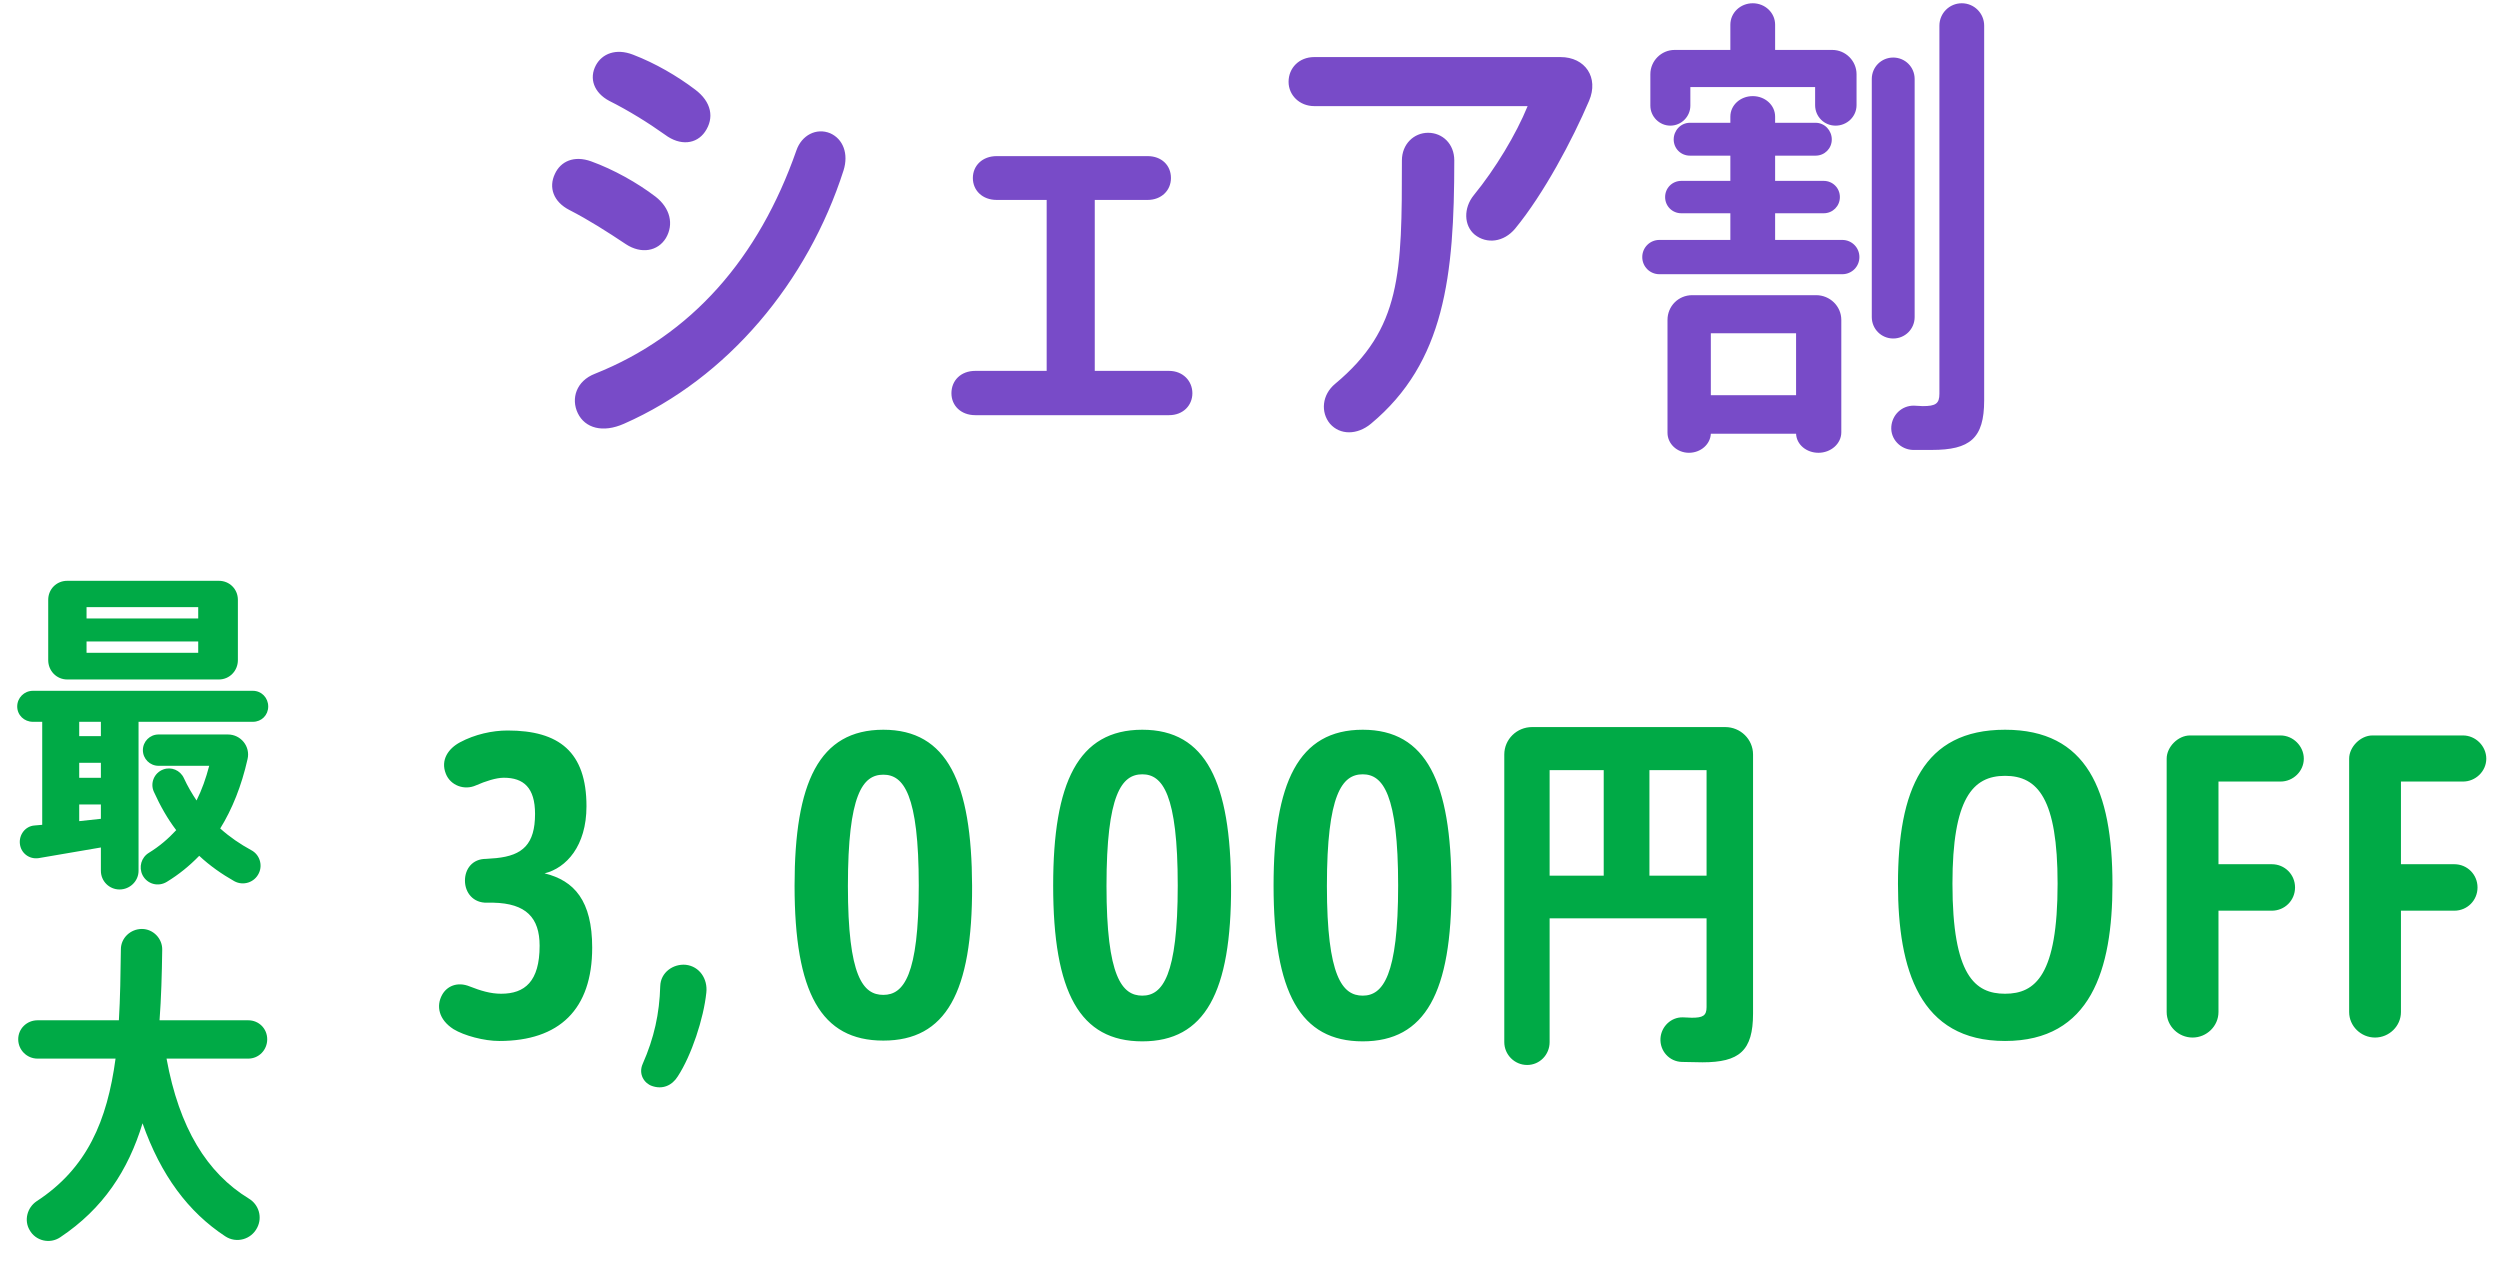 <svg width="105" height="53" viewBox="0 0 105 53" fill="none" xmlns="http://www.w3.org/2000/svg">
<path d="M22.872 36.681C24.12 36.985 24.872 37.833 24.872 39.801C24.872 42.393 23.496 43.721 20.968 43.721C20.328 43.721 19.496 43.497 19.048 43.225C18.424 42.825 18.312 42.249 18.568 41.785C18.76 41.433 19.192 41.209 19.736 41.433C20.184 41.609 20.6 41.737 21.048 41.737C22.04 41.737 22.664 41.225 22.664 39.721C22.664 38.537 22.088 37.945 20.728 37.913H20.456C19.88 37.929 19.528 37.497 19.528 36.985C19.528 36.489 19.848 36.073 20.408 36.073C20.472 36.073 20.776 36.041 20.84 36.041C21.96 35.929 22.472 35.449 22.472 34.185C22.472 33.081 21.992 32.665 21.16 32.665C20.84 32.665 20.392 32.809 19.992 32.985C19.496 33.209 18.92 32.985 18.728 32.505C18.488 31.913 18.84 31.433 19.32 31.177C19.944 30.841 20.68 30.681 21.32 30.681C23.48 30.681 24.632 31.577 24.632 33.865C24.632 35.529 23.784 36.457 22.872 36.681ZM28.802 40.521C29.378 40.585 29.73 41.113 29.666 41.689C29.554 42.777 29.042 44.329 28.466 45.209C28.226 45.593 27.826 45.769 27.378 45.609C27.058 45.497 26.802 45.113 26.994 44.681C27.474 43.593 27.698 42.569 27.73 41.417C27.746 40.841 28.274 40.473 28.802 40.521ZM37.1 30.649C39.788 30.649 40.812 32.873 40.828 37.209C40.844 41.689 39.724 43.705 37.1 43.705C34.476 43.705 33.372 41.689 33.372 37.193C33.372 32.873 34.396 30.649 37.1 30.649ZM37.1 41.785C37.948 41.785 38.588 40.985 38.588 37.193C38.588 33.353 37.948 32.537 37.1 32.537C36.236 32.537 35.612 33.353 35.612 37.209C35.612 41.033 36.252 41.785 37.1 41.785ZM47.977 30.649C50.665 30.649 51.689 32.873 51.705 37.209C51.721 41.689 50.601 43.737 47.977 43.737C45.353 43.737 44.233 41.689 44.233 37.193C44.233 32.873 45.273 30.649 47.977 30.649ZM47.977 41.817C48.825 41.817 49.465 40.985 49.465 37.193C49.465 33.353 48.825 32.521 47.977 32.521C47.113 32.521 46.473 33.353 46.473 37.209C46.473 41.033 47.129 41.817 47.977 41.817ZM57.234 30.649C59.922 30.649 60.946 32.873 60.962 37.209C60.978 41.689 59.858 43.737 57.234 43.737C54.61 43.737 53.49 41.689 53.49 37.193C53.49 32.873 54.53 30.649 57.234 30.649ZM57.234 41.817C58.082 41.817 58.722 40.985 58.722 37.193C58.722 33.353 58.082 32.521 57.234 32.521C56.37 32.521 55.73 33.353 55.73 37.209C55.73 41.033 56.386 41.817 57.234 41.817ZM72.46 30.537C73.1 30.537 73.628 31.049 73.628 31.689V42.569C73.628 44.137 73.052 44.617 71.5 44.617C71.228 44.617 70.908 44.601 70.636 44.601C70.108 44.585 69.708 44.137 69.74 43.609C69.772 43.113 70.188 42.713 70.684 42.729C70.812 42.729 70.94 42.745 71.052 42.745C71.516 42.745 71.676 42.665 71.676 42.297V38.569H65.084V43.769C65.084 44.297 64.668 44.729 64.14 44.729C63.612 44.729 63.18 44.297 63.18 43.769V31.689C63.18 31.049 63.708 30.537 64.348 30.537H72.46ZM67.356 36.777V32.345H65.084V36.777H67.356ZM71.676 36.777V32.345H69.276V36.777H71.676ZM84.211 30.649C87.651 30.649 88.723 33.193 88.723 37.145C88.723 40.729 87.811 43.721 84.211 43.721C80.627 43.721 79.715 40.729 79.715 37.129C79.715 33.177 80.771 30.649 84.211 30.649ZM84.211 41.737C85.491 41.737 86.419 40.953 86.419 37.113C86.419 33.545 85.587 32.585 84.211 32.585C82.851 32.585 82.003 33.545 82.003 37.113C82.003 40.969 82.947 41.737 84.211 41.737ZM95.784 32.825H93.176V36.297H95.416C95.96 36.297 96.392 36.729 96.392 37.273C96.392 37.817 95.96 38.249 95.416 38.249H93.176V42.505C93.176 43.097 92.68 43.577 92.088 43.577C91.496 43.577 91 43.097 91 42.505V31.865C91 31.369 91.48 30.889 91.976 30.889H95.784C96.312 30.889 96.76 31.337 96.76 31.865C96.76 32.393 96.312 32.825 95.784 32.825ZM103.448 32.825H100.84V36.297H103.08C103.624 36.297 104.056 36.729 104.056 37.273C104.056 37.817 103.624 38.249 103.08 38.249H100.84V42.505C100.84 43.097 100.344 43.577 99.752 43.577C99.16 43.577 98.664 43.097 98.664 42.505V31.865C98.664 31.369 99.144 30.889 99.64 30.889H103.448C103.976 30.889 104.424 31.337 104.424 31.865C104.424 32.393 103.976 32.825 103.448 32.825Z" fill="#00AA46"/>
<path d="M10.621 29.014C10.985 29.014 11.265 29.308 11.265 29.672C11.265 30.036 10.985 30.316 10.621 30.316H5.819V36.574C5.819 37.008 5.455 37.358 5.021 37.358C4.587 37.358 4.237 37.008 4.237 36.574V35.594L1.619 36.042C1.227 36.098 0.877 35.832 0.835 35.44C0.793 35.062 1.059 34.698 1.451 34.67L1.773 34.642V30.316H1.381C1.017 30.316 0.723 30.036 0.723 29.672C0.723 29.308 1.017 29.014 1.381 29.014H10.621ZM4.237 34.39V33.788H3.327V34.488L4.237 34.39ZM4.237 32.668V32.038H3.327V32.668H4.237ZM4.237 30.918V30.316H3.327V30.918H4.237ZM10.551 35.706C10.901 35.888 11.041 36.322 10.873 36.672C10.691 37.064 10.215 37.218 9.837 37.008C9.319 36.714 8.815 36.364 8.367 35.944C7.961 36.364 7.513 36.728 7.009 37.036C6.645 37.26 6.183 37.134 5.987 36.756C5.819 36.42 5.931 36.014 6.253 35.818C6.687 35.552 7.065 35.23 7.401 34.866C7.037 34.39 6.729 33.844 6.463 33.256C6.295 32.892 6.477 32.458 6.855 32.318C7.191 32.192 7.569 32.346 7.723 32.682C7.877 33.018 8.059 33.326 8.255 33.62C8.479 33.172 8.647 32.696 8.787 32.164H6.659C6.295 32.164 6.001 31.87 6.001 31.506C6.001 31.142 6.295 30.848 6.659 30.848H9.571C10.117 30.848 10.523 31.352 10.397 31.884C10.145 33.004 9.753 33.984 9.249 34.796C9.655 35.16 10.089 35.454 10.551 35.706ZM2.823 28.538C2.375 28.538 2.025 28.174 2.025 27.726V25.192C2.025 24.744 2.375 24.394 2.823 24.394H9.193C9.641 24.394 9.991 24.744 9.991 25.192V27.726C9.991 28.174 9.641 28.538 9.193 28.538H2.823ZM3.635 25.5V25.976H8.325V25.5H3.635ZM3.635 26.942V27.418H8.325V26.942H3.635ZM11.223 43.65C11.223 44.098 10.873 44.462 10.425 44.462H6.995C7.527 47.374 8.689 49.264 10.453 50.342C10.873 50.594 11.027 51.126 10.803 51.56C10.551 52.064 9.921 52.232 9.459 51.924C7.905 50.902 6.757 49.362 5.987 47.178C5.385 49.152 4.335 50.762 2.529 51.966C2.095 52.26 1.493 52.12 1.241 51.658C1.003 51.252 1.143 50.72 1.535 50.454C3.663 49.068 4.503 47.066 4.853 44.462H1.577C1.129 44.462 0.765 44.098 0.765 43.65C0.765 43.202 1.129 42.852 1.577 42.852H4.993C5.049 41.928 5.063 40.92 5.077 39.87C5.077 39.394 5.483 39.016 5.959 39.016C6.435 39.016 6.827 39.422 6.813 39.898C6.799 40.934 6.771 41.914 6.701 42.852H10.425C10.873 42.852 11.223 43.202 11.223 43.65Z" fill="#00AA46"/>
<path d="M25.589 4.237C24.949 3.897 24.729 3.297 25.029 2.737C25.289 2.257 25.869 2.017 26.589 2.297C27.529 2.657 28.449 3.197 29.189 3.757C29.889 4.277 30.009 4.957 29.609 5.537C29.249 6.057 28.569 6.137 27.929 5.657C27.229 5.157 26.389 4.637 25.589 4.237ZM27.969 9.997C27.629 10.557 26.929 10.677 26.289 10.257C25.509 9.737 24.729 9.237 23.909 8.817C23.249 8.477 23.029 7.877 23.309 7.297C23.549 6.777 24.109 6.517 24.829 6.777C25.769 7.117 26.769 7.677 27.529 8.257C28.149 8.737 28.309 9.417 27.969 9.997ZM34.869 5.597C35.409 5.837 35.649 6.457 35.429 7.157C33.929 11.837 30.569 15.877 26.209 17.797C25.309 18.197 24.569 17.977 24.269 17.357C23.969 16.737 24.209 15.997 24.989 15.697C29.049 14.077 31.869 10.837 33.449 6.317C33.669 5.677 34.289 5.357 34.869 5.597ZM49.1 15.577C49.68 15.577 50.08 15.997 50.08 16.517C50.08 17.017 49.7 17.437 49.1 17.437H40.96C40.36 17.437 39.96 17.037 39.96 16.517C39.96 15.977 40.36 15.577 40.96 15.577H43.96V8.397H41.86C41.26 8.397 40.86 7.997 40.86 7.477C40.86 6.957 41.26 6.557 41.86 6.557H48.2C48.78 6.557 49.18 6.937 49.18 7.477C49.18 7.997 48.78 8.397 48.2 8.397H45.98V15.577H49.1ZM65.54 2.397C66.58 2.397 67.16 3.257 66.74 4.237C66.04 5.877 64.84 8.137 63.64 9.597C63.16 10.177 62.44 10.257 61.94 9.857C61.48 9.477 61.46 8.737 61.9 8.197C62.8 7.097 63.68 5.637 64.16 4.457H55.2C54.58 4.457 54.12 3.997 54.12 3.437C54.12 2.857 54.56 2.397 55.2 2.397H65.54ZM59.98 5.577C60.58 5.577 61.08 6.037 61.08 6.737C61.08 11.597 60.68 15.217 57.58 17.797C57 18.277 56.28 18.277 55.86 17.797C55.46 17.317 55.52 16.577 56.08 16.117C58.86 13.797 58.88 11.477 58.88 6.737C58.88 6.057 59.38 5.577 59.98 5.577ZM80.415 13.317C80.415 13.817 80.015 14.217 79.515 14.217C79.015 14.217 78.615 13.817 78.615 13.317V3.317C78.615 2.817 79.015 2.417 79.515 2.417C80.015 2.417 80.415 2.817 80.415 3.317V13.317ZM82.395 0.137C82.915 0.137 83.335 0.557 83.335 1.077V16.817C83.335 18.417 82.735 18.897 81.135 18.897H80.335C79.815 18.877 79.395 18.437 79.435 17.917C79.475 17.417 79.875 17.037 80.375 17.037C80.495 17.037 80.635 17.057 80.755 17.057C81.295 17.057 81.455 16.957 81.455 16.537V1.077C81.455 0.557 81.875 0.137 82.395 0.137ZM70.155 5.277C69.695 5.277 69.315 4.897 69.315 4.437V3.117C69.315 2.557 69.775 2.097 70.335 2.097H72.675V1.037C72.675 0.537 73.095 0.137 73.615 0.137C74.135 0.137 74.555 0.537 74.555 1.037V2.097H76.955C77.515 2.097 77.975 2.557 77.975 3.117V4.417C77.975 4.897 77.575 5.277 77.095 5.277C76.615 5.277 76.235 4.897 76.235 4.417V3.657H70.995V4.437C70.995 4.897 70.615 5.277 70.155 5.277ZM77.375 10.077C77.775 10.077 78.095 10.397 78.095 10.797C78.095 11.197 77.775 11.517 77.375 11.517H69.695C69.295 11.517 68.975 11.197 68.975 10.797C68.975 10.397 69.295 10.077 69.695 10.077H72.675V8.957H70.615C70.235 8.957 69.935 8.657 69.935 8.277C69.935 7.897 70.235 7.597 70.615 7.597H72.675V6.537H70.975C70.595 6.537 70.295 6.237 70.295 5.857C70.295 5.477 70.595 5.157 70.975 5.157H72.675V4.897C72.675 4.417 73.095 4.037 73.615 4.037C74.135 4.037 74.555 4.417 74.555 4.897V5.157H76.255C76.635 5.157 76.935 5.477 76.935 5.857C76.935 6.237 76.635 6.537 76.255 6.537H74.555V7.597H76.595C76.975 7.597 77.275 7.897 77.275 8.277C77.275 8.657 76.975 8.957 76.595 8.957H74.555V10.077H77.375ZM76.275 12.397C76.855 12.397 77.335 12.857 77.335 13.437V18.157C77.335 18.637 76.895 19.017 76.375 19.017C75.875 19.017 75.455 18.677 75.435 18.217H71.855C71.835 18.657 71.435 19.017 70.935 19.017C70.435 19.017 70.035 18.637 70.035 18.177V13.437C70.035 12.857 70.495 12.397 71.075 12.397H76.275ZM75.435 16.597V13.997H71.855V16.597H75.435Z" fill="#784BC8"/>
</svg>
